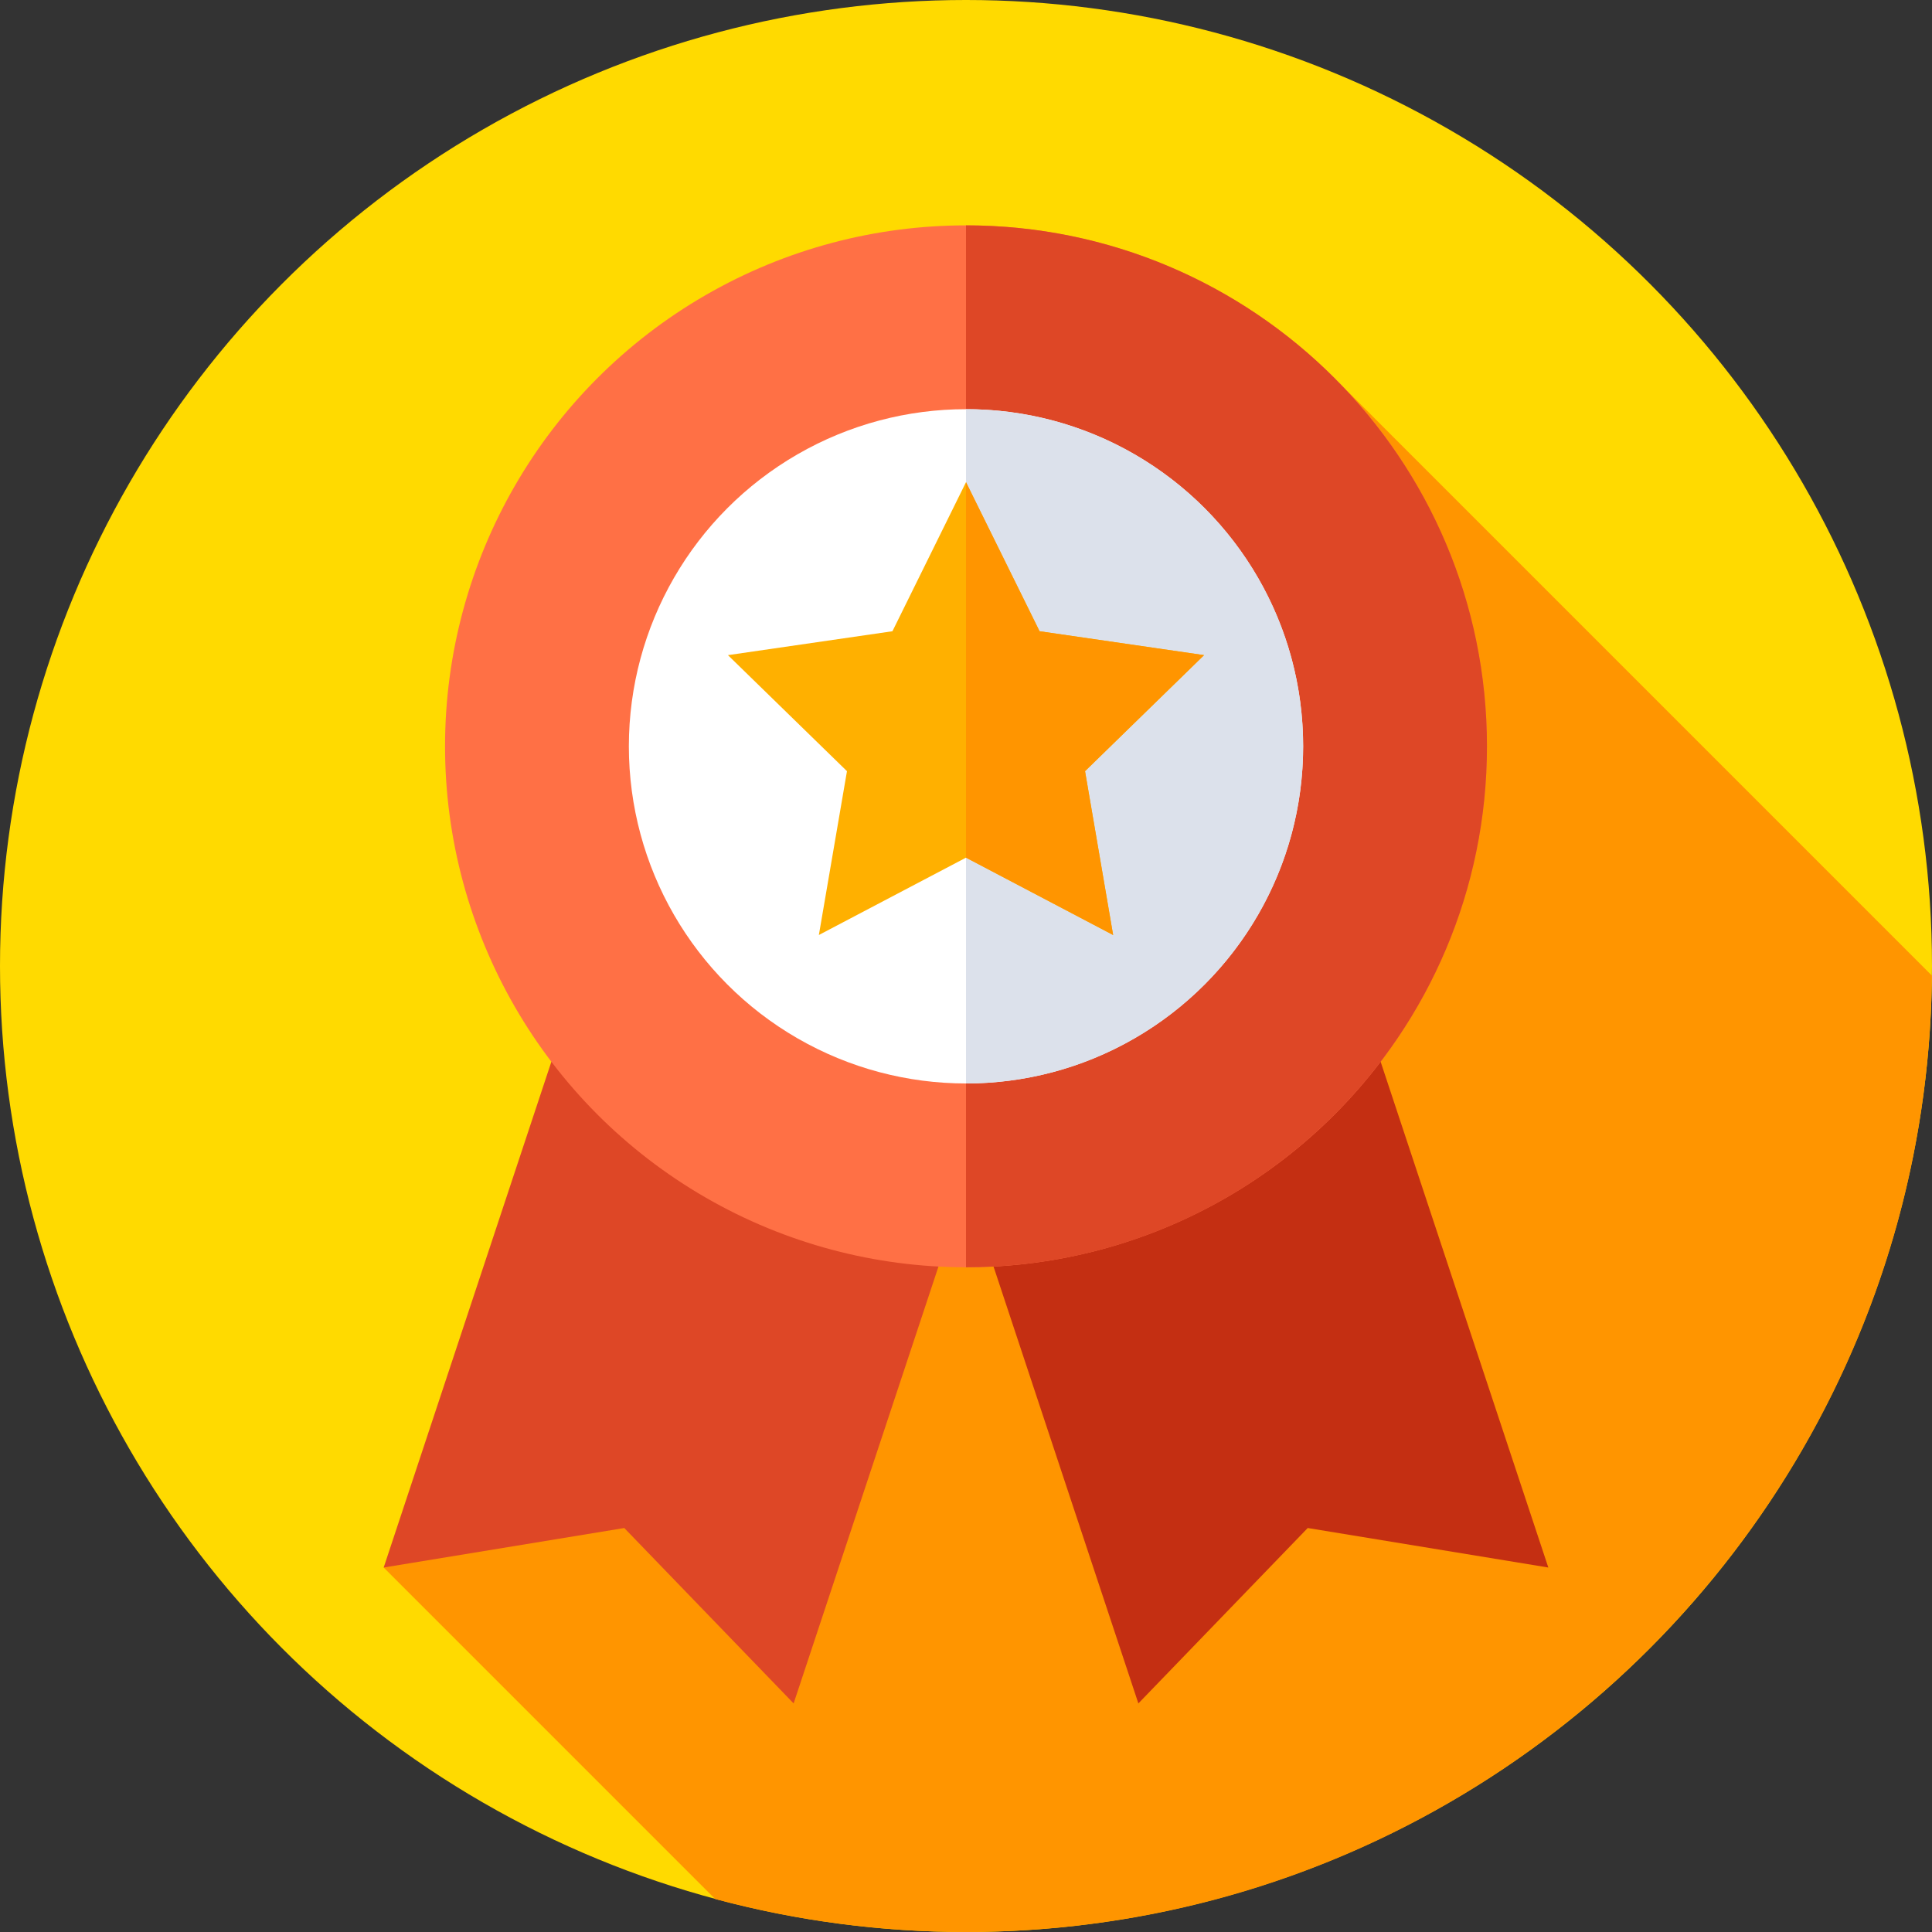 <svg xmlns="http://www.w3.org/2000/svg" xmlns:xlink="http://www.w3.org/1999/xlink" id="Capa_1" x="0px" y="0px" viewBox="0 0 512 512" style="enable-background:new 0 0 512 512;" xml:space="preserve" width="512" height="512"><rect x="0" y="0" width="512" height="512" fill="#333333" stroke="none"/><g>	<g>		<g>			<g>				<g>					<g>						<circle style="fill:#FFDA00;" cx="256" cy="256" r="256"></circle>					</g>				</g>			</g>		</g>	</g>	<path style="fill:#FF9500;" d="M511.968,258.539L354.943,101.514L101.679,415.407l87.863,87.863   C210.738,508.952,233.011,512,256,512C396.536,512,510.603,398.752,511.968,258.539z"></path>	<g>		<polygon style="fill:#DE4726;" points="210.32,451.424 165.44,404.94 101.679,415.407 149.15,272.222 257.79,308.24   "></polygon>	</g>	<g>		<polygon style="fill:#C42F12;" points="301.68,451.424 346.56,404.94 410.321,415.407 362.85,272.222 254.21,308.24   "></polygon>	</g>	<g>		<g>			<g>				<g>					<g>						<circle style="fill:#FF7045;" cx="256" cy="197.784" r="138.059"></circle>					</g>				</g>			</g>		</g>	</g>	<g>		<g>			<g>				<g>					<g>						<path style="fill:#DE4726;" d="M256,59.725L256,59.725v276.118l0,0c76.248,0,138.059-61.811,138.059-138.059        S332.248,59.725,256,59.725z"></path>					</g>				</g>			</g>		</g>	</g>	<g>		<g>			<g>				<g>					<g>						<circle style="fill:#FFFFFF;" cx="256" cy="197.784" r="89.346"></circle>					</g>				</g>			</g>		</g>	</g>	<g>		<g>			<g>				<g>					<g>						<path style="fill:#DCE1EB;" d="M256,108.439L256,108.439V287.13l0,0c49.344,0,89.346-40.001,89.346-89.346        C345.346,148.44,305.344,108.439,256,108.439z"></path>					</g>				</g>			</g>		</g>	</g>	<g>		<polygon style="fill:#FFB000;" points="256,127.783 275.496,167.285 319.089,173.62 287.544,204.368 294.991,247.785 256,227.286     217.009,247.785 224.456,204.368 192.911,173.62 236.505,167.285   "></polygon>	</g>	<g>		<polygon style="fill:#FF9500;" points="319.089,173.62 275.496,167.285 256,127.783 256,127.783 256,227.286 256,227.286     294.991,247.785 287.544,204.368   "></polygon>	</g></g></svg>
